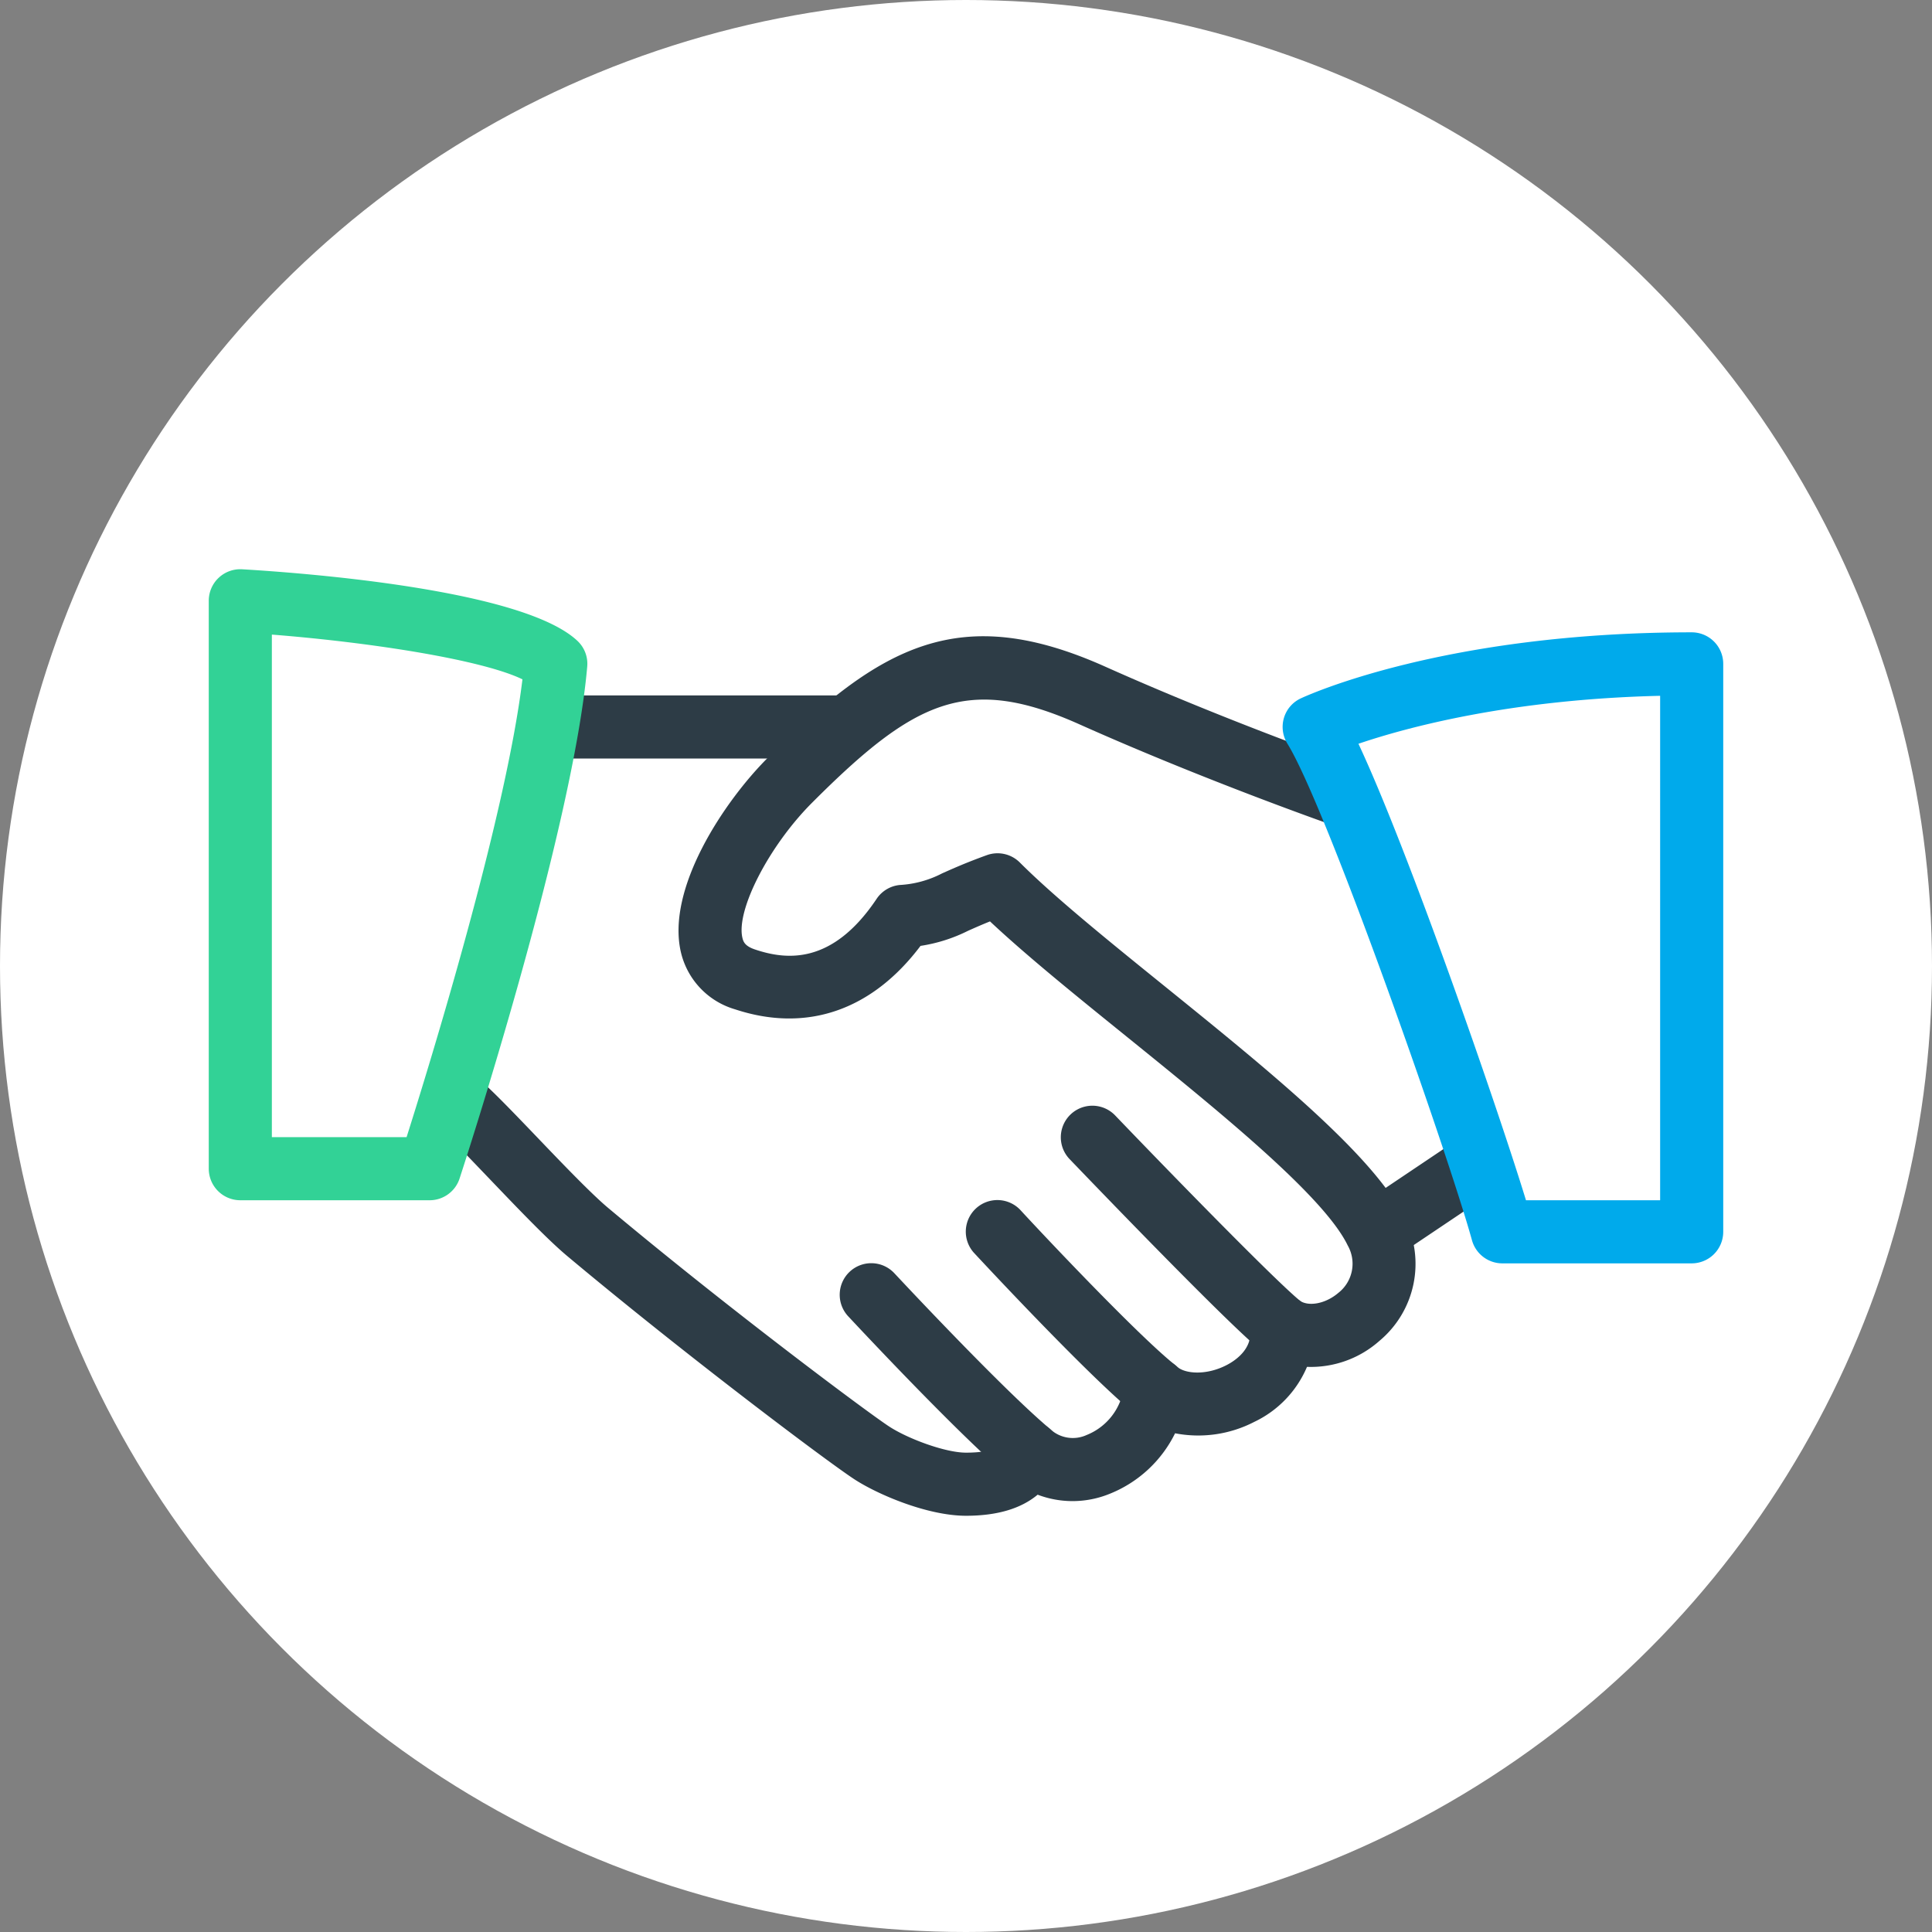 <svg xmlns="http://www.w3.org/2000/svg" width="351.188" height="351.188" viewBox="0 0 351.188 351.188">
  <rect x="0" y="0" width="351.188" height="351.188" fill="#808080" stroke="none"/>
  <g id="Grupo_1092" data-name="Grupo 1092" transform="translate(5415 2822.004)">
    <circle id="Elipse_172" data-name="Elipse 172" cx="175.594" cy="175.594" r="175.594" transform="translate(-5415 -2822.004)" fill="#fff"/>
    <g id="Grupo_1081" data-name="Grupo 1081" transform="translate(-425.053 -1464.531)">
      <g id="hand-shake" transform="translate(-4952 -1254)">
        <g id="Grupo_1066" data-name="Grupo 1066" transform="translate(40.134 12.181)">
          <g id="Grupo_1065" data-name="Grupo 1065">
            <path id="Trazado_1248" data-name="Trazado 1248" d="M251.876,224.448c-5.4-11.264-24.731-26.9-43.4-42.005-10.415-8.42-20.257-16.38-26.531-22.654a5.733,5.733,0,0,0-6-1.342c-3.865,1.4-6.252,2.478-8.132,3.315a18.967,18.967,0,0,1-7.7,2.11,5.733,5.733,0,0,0-4.2,2.512c-8.11,12.124-16.506,11.092-22.115,9.211-1.789-.6-2.11-1.365-2.282-2.1-1.2-5.035,4.841-16.758,12.675-24.593,18.64-18.651,28.252-23.32,48.555-14.246,23.033,10.3,46.112,18.365,46.341,18.445a5.739,5.739,0,1,0,3.773-10.84c-.23-.08-22.849-7.984-45.423-18.089-26.3-11.758-40.732-4.015-61.345,16.61-7.846,7.846-18.5,23.721-15.749,35.364A14.187,14.187,0,0,0,130.2,186.48c13,4.29,24.857.183,33.689-11.539a28.954,28.954,0,0,0,8.614-2.73c1.078-.482,2.34-1.044,4.015-1.721,6.561,6.16,15.416,13.329,24.742,20.865,16.862,13.638,35.983,29.1,40.285,38.048a6.72,6.72,0,0,1-1.709,8.614c-2.271,1.95-5.38,2.57-7.066,1.388a5.734,5.734,0,0,0-8.958,5.334c.39,3.648-2.948,5.735-4.393,6.458-3.671,1.858-7.5,1.537-8.936.206a5.734,5.734,0,0,0-9.624,3.659,10.9,10.9,0,0,1-6.768,8.786,6.048,6.048,0,0,1-6.584-1.021,5.8,5.8,0,0,0-5.242-1.331,5.727,5.727,0,0,0-4.026,3.613c-.218.574-.711,1.95-6.08,1.95-3.82,0-10.691-2.581-14.051-4.806-4.026-2.65-29.273-21.484-51.078-39.745-3.063-2.581-8.362-8.11-13.042-13-4.153-4.336-7.949-8.27-9.9-9.922a5.738,5.738,0,0,0-7.41,8.764c1.778,1.5,5.219,5.139,9.016,9.1,5.116,5.345,10.4,10.874,13.96,13.857,21.358,17.883,47.029,37.188,52.145,40.548,4.221,2.776,13.317,6.676,20.36,6.676,5.655,0,10-1.3,13.019-3.831a17.853,17.853,0,0,0,13.042-.138,22.593,22.593,0,0,0,11.941-11.023,22.18,22.18,0,0,0,14.4-2.076,19.461,19.461,0,0,0,9.578-10,18.757,18.757,0,0,0,13.157-4.714A18.235,18.235,0,0,0,251.876,224.448Z" transform="translate(-74.642 -118.658)" fill="#2d3c46"/>
          </g>
        </g>
        <g id="Grupo_1068" data-name="Grupo 1068" transform="translate(57.352 22.937)">
          <g id="Grupo_1067" data-name="Grupo 1067">
            <path id="Trazado_1249" data-name="Trazado 1249" d="M164.019,138.663H112.4a5.735,5.735,0,1,0,0,11.471h51.618a5.735,5.735,0,1,0,0-11.471Z" transform="translate(-106.666 -138.663)" fill="#2d3c46"/>
          </g>
        </g>
        <g id="Grupo_1070" data-name="Grupo 1070" transform="translate(206.906 103.221)">
          <g id="Grupo_1069" data-name="Grupo 1069">
            <path id="Trazado_1250" data-name="Trazado 1250" d="M412.076,290.523a5.721,5.721,0,0,0-7.96-1.56l-16.77,11.264a5.736,5.736,0,0,0,6.4,9.521l16.77-11.264A5.74,5.74,0,0,0,412.076,290.523Z" transform="translate(-384.811 -287.977)" fill="#2d3c46"/>
          </g>
        </g>
        <g id="Grupo_1072" data-name="Grupo 1072" transform="translate(154.861 97.489)">
          <g id="Grupo_1071" data-name="Grupo 1071">
            <path id="Trazado_1251" data-name="Trazado 1251" d="M331.721,312.963c-4.106-3.235-22.471-22.035-33.827-33.872a5.736,5.736,0,0,0-8.282,7.938c2.948,3.074,28.952,30.179,35,34.951a5.711,5.711,0,0,0,3.544,1.228,5.8,5.8,0,0,0,4.519-2.191A5.731,5.731,0,0,0,331.721,312.963Z" transform="translate(-288.016 -277.317)" fill="#2d3c46"/>
          </g>
        </g>
        <g id="Grupo_1074" data-name="Grupo 1074" transform="translate(137.649 114.706)">
          <g id="Grupo_1073" data-name="Grupo 1073">
            <path id="Trazado_1252" data-name="Trazado 1252" d="M294,339.271c-6.871-5.495-24.134-23.836-28.034-28.08a5.74,5.74,0,1,0-8.454,7.766c.206.218,20.808,22.46,29.319,29.273A5.737,5.737,0,0,0,294,339.271Z" transform="translate(-256.005 -309.337)" fill="#2d3c46"/>
          </g>
        </g>
        <g id="Grupo_1076" data-name="Grupo 1076" transform="translate(114.711 126.162)">
          <g id="Grupo_1075" data-name="Grupo 1075">
            <path id="Trazado_1253" data-name="Trazado 1253" d="M251.455,360.673c-8.179-6.894-24.914-24.708-28.183-28.206a5.738,5.738,0,1,0-8.385,7.835c4.7,5.035,20.716,22.012,29.17,29.147a5.739,5.739,0,1,0,7.4-8.775Z" transform="translate(-213.343 -330.644)" fill="#2d3c46"/>
          </g>
        </g>
        <g id="Grupo_1078" data-name="Grupo 1078">
          <g id="Grupo_1077" data-name="Grupo 1077">
            <path id="Trazado_1254" data-name="Trazado 1254" d="M67.034,109.042C57.2,99.728,17.894,96.711,6.08,96.011A5.73,5.73,0,0,0,0,101.735V204.97a5.738,5.738,0,0,0,5.735,5.735H40.147a5.729,5.729,0,0,0,5.448-3.957c.837-2.57,20.6-63.226,23.2-93.049A5.706,5.706,0,0,0,67.034,109.042ZM35.96,199.235H11.47V107.883c18.433,1.457,38.323,4.622,45.55,8.132C53.981,141.136,40.227,185.768,35.96,199.235Z" transform="translate(0 -96.003)" fill="#32d296"/>
          </g>
        </g>
        <g id="Grupo_1080" data-name="Grupo 1080" transform="translate(195.204 11.467)">
          <g id="Grupo_1079" data-name="Grupo 1079">
            <path id="Trazado_1255" data-name="Trazado 1255" d="M437.4,117.33c-45.034,0-70.016,11.528-71.06,12.01a5.706,5.706,0,0,0-3.063,3.568,5.783,5.783,0,0,0,.631,4.657c7.089,11.413,29.284,74.8,33.551,90.262a5.734,5.734,0,0,0,5.529,4.21H437.4a5.738,5.738,0,0,0,5.735-5.735V123.065A5.73,5.73,0,0,0,437.4,117.33Zm-5.735,103.235H407.279c-5.437-17.711-21.5-63.891-30.454-82.978,8.752-2.971,27.552-8.075,54.841-8.717Z" transform="translate(-363.046 -117.33)" fill="#00aaeb"/>
          </g>
        </g>
      </g>
    </g>
  </g>
</svg>
